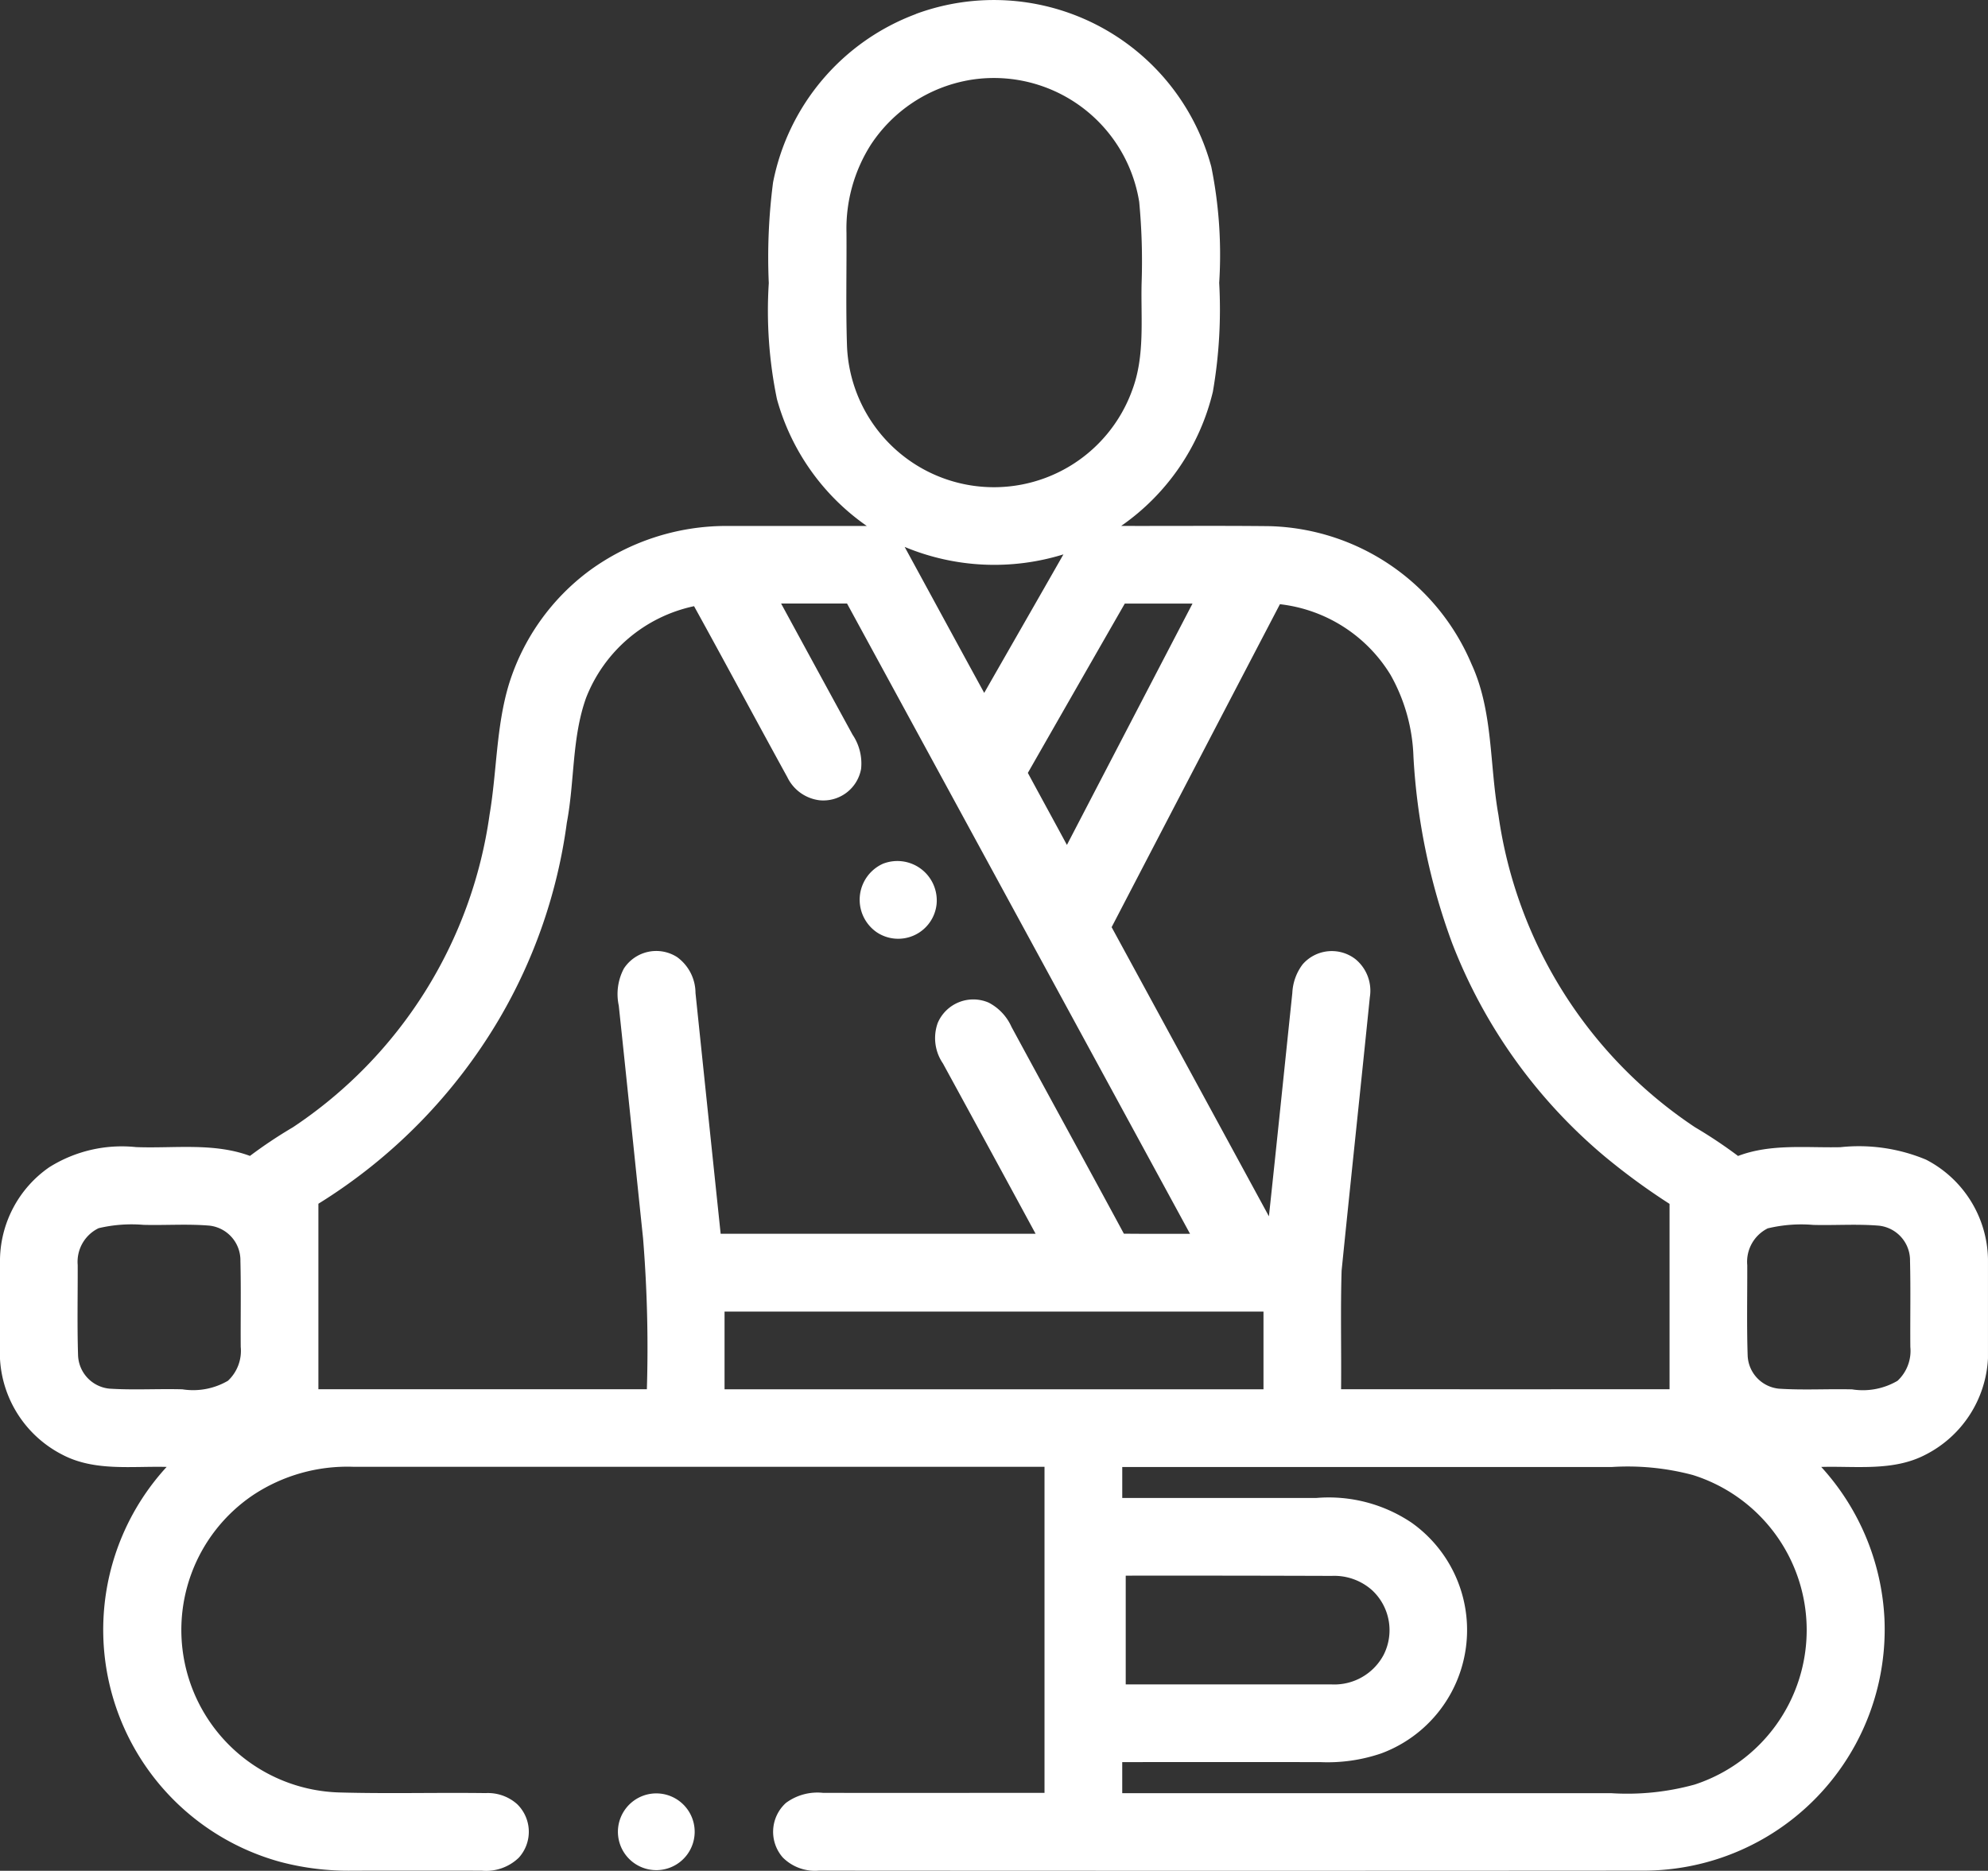 <svg xmlns="http://www.w3.org/2000/svg" width="107.638" height="101.297" viewBox="0 0 107.638 101.297">
  <rect x="0" y="0" width="107.638" height="101.297" fill="#333333" stroke="none"/>
  <g id="_000000ff" data-name="#000000ff" transform="translate(0 -15.121)">
    <path id="Path_3467" data-name="Path 3467" d="M49.591,15.876a12.191,12.191,0,0,1,15.994,8.277,23.988,23.988,0,0,1,.427,6.282,26.1,26.1,0,0,1-.343,5.9,12.347,12.347,0,0,1-4.964,7.263c2.678.008,5.355-.017,8.033.013a12.221,12.221,0,0,1,10.932,7.459c1.184,2.567.971,5.455,1.461,8.18A24.38,24.38,0,0,0,91.776,76.159a25.339,25.339,0,0,1,2.329,1.554c1.772-.673,3.687-.435,5.537-.475a9.431,9.431,0,0,1,4.642.675,6.192,6.192,0,0,1,3.353,5.384v5.369a6.2,6.2,0,0,1-3.4,5.231c-1.736.9-3.748.6-5.628.654a13.143,13.143,0,0,1,3.423,8.235A13.06,13.06,0,0,1,88.921,116.41q-22.292.016-44.586,0a2.46,2.46,0,0,1-1.953-.713,2.109,2.109,0,0,1,.172-2.954,2.867,2.867,0,0,1,2-.545c4,.011,8,0,12,0q0-8.827,0-17.655-18.716,0-37.431,0A9.238,9.238,0,0,0,13.7,96.076a8.805,8.805,0,0,0,4.636,16.1c2.653.076,5.308,0,7.961.036a2.371,2.371,0,0,1,1.7.595,2.087,2.087,0,0,1,.09,2.905,2.554,2.554,0,0,1-2.006.7q-3.475-.006-6.952,0a14.434,14.434,0,0,1-3.936-.471A13.034,13.034,0,0,1,9.023,94.55C7.144,94.5,5.134,94.8,3.4,93.9A6.208,6.208,0,0,1,0,88.7V83.3a6.191,6.191,0,0,1,2.666-4.976,7.385,7.385,0,0,1,4.7-1.091c2.058.08,4.192-.254,6.168.477a24.918,24.918,0,0,1,2.323-1.549,24.376,24.376,0,0,0,10.65-16.928c.4-2.355.353-4.785,1.055-7.085A12.124,12.124,0,0,1,31.942,46a12.564,12.564,0,0,1,7.381-2.4q3.8,0,7.608,0a12.375,12.375,0,0,1-4.865-6.872,23.614,23.614,0,0,1-.441-6.277,31.458,31.458,0,0,1,.231-5.451,12.238,12.238,0,0,1,7.734-9.118m2.855,3.582a8.023,8.023,0,0,0-5.289,3.484,8.462,8.462,0,0,0-1.324,4.774c.013,2.033-.04,4.07.027,6.1a7.961,7.961,0,0,0,15.452,2.4c.687-1.844.454-3.845.5-5.769a34.165,34.165,0,0,0-.13-4.4,7.968,7.968,0,0,0-9.231-6.591M48.979,44.73c1.438,2.636,2.868,5.277,4.31,7.909,1.427-2.5,2.865-5,4.289-7.5a12.626,12.626,0,0,1-8.6-.406M42.292,47.8q1.93,3.551,3.868,7.1a2.791,2.791,0,0,1,.463,1.852,2.076,2.076,0,0,1-2.26,1.7,2.236,2.236,0,0,1-1.734-1.249c-1.694-3.08-3.351-6.183-5.05-9.259a8.072,8.072,0,0,0-5.849,4.97c-.772,2.165-.614,4.514-1.039,6.75A28.385,28.385,0,0,1,27.025,70.3a29.216,29.216,0,0,1-9.786,10V90.345q8.893,0,17.785,0a73.564,73.564,0,0,0-.206-8.172c-.439-4.2-.868-8.4-1.316-12.605a2.954,2.954,0,0,1,.275-2,2.091,2.091,0,0,1,2.88-.626,2.41,2.41,0,0,1,1,1.945q.678,6.518,1.362,13.038,8.527,0,17.052,0-2.5-4.613-5.018-9.223a2.429,2.429,0,0,1-.28-2.193,2.094,2.094,0,0,1,2.756-1.1,2.728,2.728,0,0,1,1.236,1.312c2.022,3.736,4.068,7.459,6.086,11.2,1.194.013,2.388.006,3.582.006Q55.153,64.864,45.862,47.8q-1.785,0-3.57,0m13.36,9.172c.7,1.3,1.415,2.6,2.115,3.9q3.4-6.54,6.8-13.07c-1.224,0-2.445,0-3.666,0q-2.63,4.585-5.252,9.174m4.539,8.348q4.26,7.827,8.516,15.656c.433-4.03.845-8.062,1.268-12.095a2.77,2.77,0,0,1,.559-1.549,2.093,2.093,0,0,1,2.855-.282,2.208,2.208,0,0,1,.782,2.064c-.5,4.934-1.03,9.866-1.528,14.8-.065,2.14-.008,4.282-.029,6.425q8.893.006,17.785,0V80.307a35.827,35.827,0,0,1-3.534-2.588,28.419,28.419,0,0,1-8.239-11.535A34.554,34.554,0,0,1,76.53,56.1a9.65,9.65,0,0,0-1.24-4.436A8.085,8.085,0,0,0,69.3,47.837q-4.563,8.738-9.111,17.485M5.34,81.623a2.022,2.022,0,0,0-1.133,1.991c.006,1.623-.032,3.248.019,4.869a1.882,1.882,0,0,0,1.7,1.829c1.314.084,2.634,0,3.95.036a3.736,3.736,0,0,0,2.466-.463,2.218,2.218,0,0,0,.692-1.835c-.011-1.549.021-3.1-.017-4.65a1.886,1.886,0,0,0-1.68-1.915c-1.186-.1-2.378-.011-3.565-.042a7.744,7.744,0,0,0-2.434.181m90.392,0a2.02,2.02,0,0,0-1.127,2c.006,1.623-.032,3.248.021,4.871a1.878,1.878,0,0,0,1.686,1.818c1.32.088,2.647.006,3.969.038a3.712,3.712,0,0,0,2.462-.465,2.216,2.216,0,0,0,.692-1.833c-.013-1.551.021-3.1-.017-4.65a1.886,1.886,0,0,0-1.678-1.915c-1.184-.1-2.376-.011-3.561-.042a7.758,7.758,0,0,0-2.447.183m-56.5,4.512q0,2.1,0,4.207,14.591,0,29.18,0,0-2.107,0-4.209-14.591,0-29.18,0M60.763,94.55v1.682q5.25,0,10.5,0a8.039,8.039,0,0,1,5.17,1.341,7.124,7.124,0,0,1-1.644,12.488,9,9,0,0,1-3.307.473q-5.358-.006-10.72,0v1.682q13.238,0,26.474,0a13.689,13.689,0,0,0,4.52-.467,8.8,8.8,0,0,0-.105-16.762,13.689,13.689,0,0,0-4.4-.431q-13.248,0-26.493,0m.193,5.889q0,2.939,0,5.882,5.578,0,11.153,0a3.022,3.022,0,0,0,2.811-1.6,2.953,2.953,0,0,0-.624-3.5,3.072,3.072,0,0,0-2.186-.776Q66.531,100.432,60.956,100.438Z" transform="translate(0 0)" fill="#fff"/>
    <path id="Path_3468" data-name="Path 3468" d="M222.669,236.925a2.134,2.134,0,0,1,2.907,2.182,2.09,2.09,0,0,1-3.242,1.526A2.138,2.138,0,0,1,222.669,236.925Z" transform="translate(-174.865 -175.034)" fill="#fff"/>
    <path id="Path_3469" data-name="Path 3469" d="M160.451,477.163a2.078,2.078,0,1,1-1.318,1.711A2.086,2.086,0,0,1,160.451,477.163Z" transform="translate(-125.664 -364.796)" fill="#fff"/>
  </g>
</svg>
